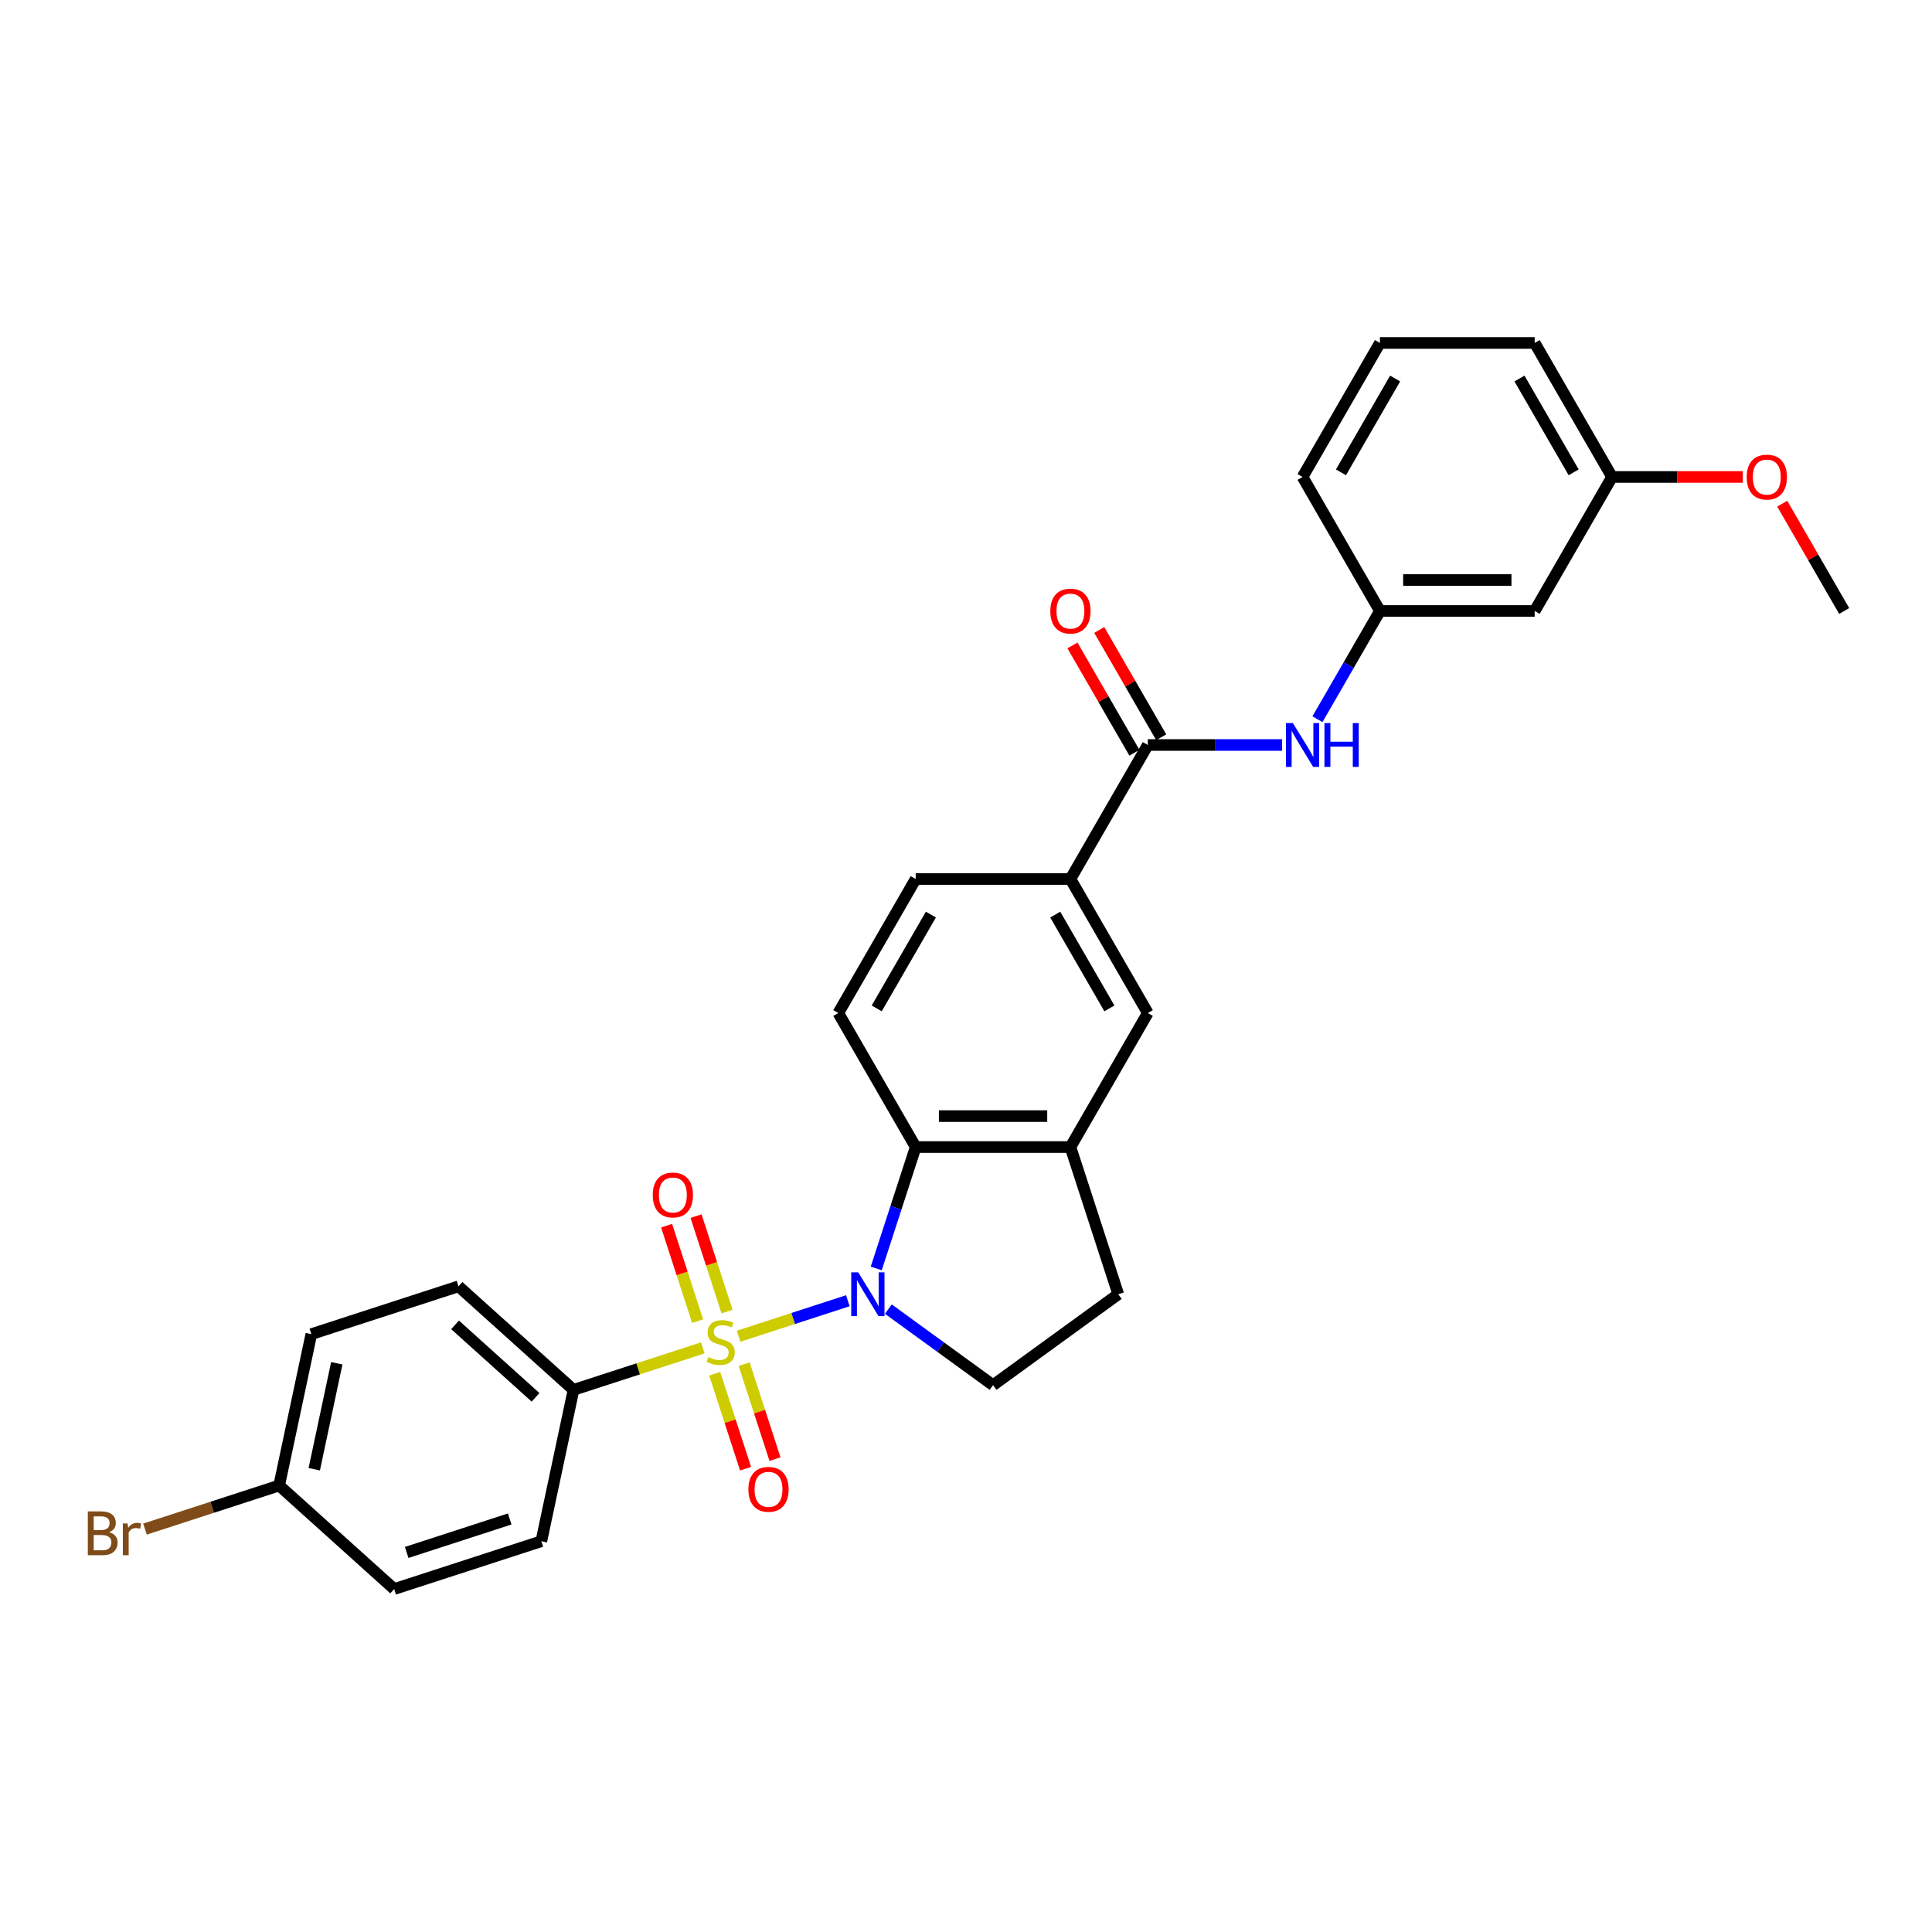 <?xml version='1.0' encoding='iso-8859-1'?>
<svg version='1.1' baseProfile='full'
              xmlns='http://www.w3.org/2000/svg'
                      xmlns:rdkit='http://www.rdkit.org/xml'
                      xmlns:xlink='http://www.w3.org/1999/xlink'
                  xml:space='preserve'
width='1000px' height='1000px' viewBox='0 0 1000 1000'>
<!-- END OF HEADER -->
<rect style='opacity:1.0;fill:#FFFFFF;stroke:none' width='1000' height='1000' x='0' y='0'> </rect>
<path class='bond-0' d='M 382.302,691.627 L 410.572,682.441' style='fill:none;fill-rule:evenodd;stroke:#CCCC00;stroke-width:6px;stroke-linecap:butt;stroke-linejoin:miter;stroke-opacity:1' />
<path class='bond-0' d='M 410.572,682.441 L 438.843,673.255' style='fill:none;fill-rule:evenodd;stroke:#0000FF;stroke-width:6px;stroke-linecap:butt;stroke-linejoin:miter;stroke-opacity:1' />
<path class='bond-4' d='M 363.751,697.654 L 330.3,708.523' style='fill:none;fill-rule:evenodd;stroke:#CCCC00;stroke-width:6px;stroke-linecap:butt;stroke-linejoin:miter;stroke-opacity:1' />
<path class='bond-4' d='M 330.3,708.523 L 296.848,719.392' style='fill:none;fill-rule:evenodd;stroke:#000000;stroke-width:6px;stroke-linecap:butt;stroke-linejoin:miter;stroke-opacity:1' />
<path class='bond-8' d='M 376.319,678.853 L 368.295,654.158' style='fill:none;fill-rule:evenodd;stroke:#CCCC00;stroke-width:6px;stroke-linecap:butt;stroke-linejoin:miter;stroke-opacity:1' />
<path class='bond-8' d='M 368.295,654.158 L 360.271,629.462' style='fill:none;fill-rule:evenodd;stroke:#FF0000;stroke-width:6px;stroke-linecap:butt;stroke-linejoin:miter;stroke-opacity:1' />
<path class='bond-8' d='M 361.083,683.803 L 353.059,659.108' style='fill:none;fill-rule:evenodd;stroke:#CCCC00;stroke-width:6px;stroke-linecap:butt;stroke-linejoin:miter;stroke-opacity:1' />
<path class='bond-8' d='M 353.059,659.108 L 345.035,634.413' style='fill:none;fill-rule:evenodd;stroke:#FF0000;stroke-width:6px;stroke-linecap:butt;stroke-linejoin:miter;stroke-opacity:1' />
<path class='bond-9' d='M 369.932,711.037 L 377.917,735.612' style='fill:none;fill-rule:evenodd;stroke:#CCCC00;stroke-width:6px;stroke-linecap:butt;stroke-linejoin:miter;stroke-opacity:1' />
<path class='bond-9' d='M 377.917,735.612 L 385.902,760.187' style='fill:none;fill-rule:evenodd;stroke:#FF0000;stroke-width:6px;stroke-linecap:butt;stroke-linejoin:miter;stroke-opacity:1' />
<path class='bond-9' d='M 385.167,706.086 L 393.152,730.662' style='fill:none;fill-rule:evenodd;stroke:#CCCC00;stroke-width:6px;stroke-linecap:butt;stroke-linejoin:miter;stroke-opacity:1' />
<path class='bond-9' d='M 393.152,730.662 L 401.137,755.237' style='fill:none;fill-rule:evenodd;stroke:#FF0000;stroke-width:6px;stroke-linecap:butt;stroke-linejoin:miter;stroke-opacity:1' />
<path class='bond-1' d='M 453.54,656.544 L 463.748,625.128' style='fill:none;fill-rule:evenodd;stroke:#0000FF;stroke-width:6px;stroke-linecap:butt;stroke-linejoin:miter;stroke-opacity:1' />
<path class='bond-1' d='M 463.748,625.128 L 473.956,593.711' style='fill:none;fill-rule:evenodd;stroke:#000000;stroke-width:6px;stroke-linecap:butt;stroke-linejoin:miter;stroke-opacity:1' />
<path class='bond-5' d='M 459.809,677.594 L 486.907,697.282' style='fill:none;fill-rule:evenodd;stroke:#0000FF;stroke-width:6px;stroke-linecap:butt;stroke-linejoin:miter;stroke-opacity:1' />
<path class='bond-5' d='M 486.907,697.282 L 514.005,716.969' style='fill:none;fill-rule:evenodd;stroke:#000000;stroke-width:6px;stroke-linecap:butt;stroke-linejoin:miter;stroke-opacity:1' />
<path class='bond-3' d='M 473.956,593.711 L 554.054,593.711' style='fill:none;fill-rule:evenodd;stroke:#000000;stroke-width:6px;stroke-linecap:butt;stroke-linejoin:miter;stroke-opacity:1' />
<path class='bond-3' d='M 485.971,577.691 L 542.04,577.691' style='fill:none;fill-rule:evenodd;stroke:#000000;stroke-width:6px;stroke-linecap:butt;stroke-linejoin:miter;stroke-opacity:1' />
<path class='bond-11' d='M 473.956,593.711 L 433.907,524.344' style='fill:none;fill-rule:evenodd;stroke:#000000;stroke-width:6px;stroke-linecap:butt;stroke-linejoin:miter;stroke-opacity:1' />
<path class='bond-2' d='M 594.103,385.61 L 554.054,454.977' style='fill:none;fill-rule:evenodd;stroke:#000000;stroke-width:6px;stroke-linecap:butt;stroke-linejoin:miter;stroke-opacity:1' />
<path class='bond-7' d='M 594.103,385.61 L 628.85,385.61' style='fill:none;fill-rule:evenodd;stroke:#000000;stroke-width:6px;stroke-linecap:butt;stroke-linejoin:miter;stroke-opacity:1' />
<path class='bond-7' d='M 628.85,385.61 L 663.597,385.61' style='fill:none;fill-rule:evenodd;stroke:#0000FF;stroke-width:6px;stroke-linecap:butt;stroke-linejoin:miter;stroke-opacity:1' />
<path class='bond-14' d='M 601.04,381.605 L 585.006,353.834' style='fill:none;fill-rule:evenodd;stroke:#000000;stroke-width:6px;stroke-linecap:butt;stroke-linejoin:miter;stroke-opacity:1' />
<path class='bond-14' d='M 585.006,353.834 L 568.973,326.062' style='fill:none;fill-rule:evenodd;stroke:#FF0000;stroke-width:6px;stroke-linecap:butt;stroke-linejoin:miter;stroke-opacity:1' />
<path class='bond-14' d='M 587.167,389.614 L 571.133,361.843' style='fill:none;fill-rule:evenodd;stroke:#000000;stroke-width:6px;stroke-linecap:butt;stroke-linejoin:miter;stroke-opacity:1' />
<path class='bond-14' d='M 571.133,361.843 L 555.099,334.072' style='fill:none;fill-rule:evenodd;stroke:#FF0000;stroke-width:6px;stroke-linecap:butt;stroke-linejoin:miter;stroke-opacity:1' />
<path class='bond-10' d='M 554.054,593.711 L 594.103,524.344' style='fill:none;fill-rule:evenodd;stroke:#000000;stroke-width:6px;stroke-linecap:butt;stroke-linejoin:miter;stroke-opacity:1' />
<path class='bond-30' d='M 554.054,593.711 L 578.806,669.889' style='fill:none;fill-rule:evenodd;stroke:#000000;stroke-width:6px;stroke-linecap:butt;stroke-linejoin:miter;stroke-opacity:1' />
<path class='bond-17' d='M 296.848,719.392 L 237.324,665.796' style='fill:none;fill-rule:evenodd;stroke:#000000;stroke-width:6px;stroke-linecap:butt;stroke-linejoin:miter;stroke-opacity:1' />
<path class='bond-17' d='M 277.201,723.258 L 235.533,685.74' style='fill:none;fill-rule:evenodd;stroke:#000000;stroke-width:6px;stroke-linecap:butt;stroke-linejoin:miter;stroke-opacity:1' />
<path class='bond-18' d='M 296.848,719.392 L 280.195,797.74' style='fill:none;fill-rule:evenodd;stroke:#000000;stroke-width:6px;stroke-linecap:butt;stroke-linejoin:miter;stroke-opacity:1' />
<path class='bond-12' d='M 514.005,716.969 L 578.806,669.889' style='fill:none;fill-rule:evenodd;stroke:#000000;stroke-width:6px;stroke-linecap:butt;stroke-linejoin:miter;stroke-opacity:1' />
<path class='bond-6' d='M 554.054,454.977 L 473.956,454.977' style='fill:none;fill-rule:evenodd;stroke:#000000;stroke-width:6px;stroke-linecap:butt;stroke-linejoin:miter;stroke-opacity:1' />
<path class='bond-31' d='M 554.054,454.977 L 594.103,524.344' style='fill:none;fill-rule:evenodd;stroke:#000000;stroke-width:6px;stroke-linecap:butt;stroke-linejoin:miter;stroke-opacity:1' />
<path class='bond-31' d='M 546.188,473.391 L 574.223,521.948' style='fill:none;fill-rule:evenodd;stroke:#000000;stroke-width:6px;stroke-linecap:butt;stroke-linejoin:miter;stroke-opacity:1' />
<path class='bond-13' d='M 681.906,372.265 L 698.078,344.254' style='fill:none;fill-rule:evenodd;stroke:#0000FF;stroke-width:6px;stroke-linecap:butt;stroke-linejoin:miter;stroke-opacity:1' />
<path class='bond-13' d='M 698.078,344.254 L 714.251,316.242' style='fill:none;fill-rule:evenodd;stroke:#000000;stroke-width:6px;stroke-linecap:butt;stroke-linejoin:miter;stroke-opacity:1' />
<path class='bond-15' d='M 433.907,524.344 L 473.956,454.977' style='fill:none;fill-rule:evenodd;stroke:#000000;stroke-width:6px;stroke-linecap:butt;stroke-linejoin:miter;stroke-opacity:1' />
<path class='bond-15' d='M 453.788,521.948 L 481.822,473.391' style='fill:none;fill-rule:evenodd;stroke:#000000;stroke-width:6px;stroke-linecap:butt;stroke-linejoin:miter;stroke-opacity:1' />
<path class='bond-16' d='M 714.251,316.242 L 794.349,316.242' style='fill:none;fill-rule:evenodd;stroke:#000000;stroke-width:6px;stroke-linecap:butt;stroke-linejoin:miter;stroke-opacity:1' />
<path class='bond-16' d='M 726.265,300.223 L 782.334,300.223' style='fill:none;fill-rule:evenodd;stroke:#000000;stroke-width:6px;stroke-linecap:butt;stroke-linejoin:miter;stroke-opacity:1' />
<path class='bond-26' d='M 714.251,316.242 L 674.202,246.875' style='fill:none;fill-rule:evenodd;stroke:#000000;stroke-width:6px;stroke-linecap:butt;stroke-linejoin:miter;stroke-opacity:1' />
<path class='bond-20' d='M 794.349,316.242 L 834.398,246.875' style='fill:none;fill-rule:evenodd;stroke:#000000;stroke-width:6px;stroke-linecap:butt;stroke-linejoin:miter;stroke-opacity:1' />
<path class='bond-21' d='M 237.324,665.796 L 161.146,690.548' style='fill:none;fill-rule:evenodd;stroke:#000000;stroke-width:6px;stroke-linecap:butt;stroke-linejoin:miter;stroke-opacity:1' />
<path class='bond-22' d='M 280.195,797.74 L 204.017,822.492' style='fill:none;fill-rule:evenodd;stroke:#000000;stroke-width:6px;stroke-linecap:butt;stroke-linejoin:miter;stroke-opacity:1' />
<path class='bond-22' d='M 263.818,786.217 L 210.493,803.543' style='fill:none;fill-rule:evenodd;stroke:#000000;stroke-width:6px;stroke-linecap:butt;stroke-linejoin:miter;stroke-opacity:1' />
<path class='bond-19' d='M 144.493,768.896 L 204.017,822.492' style='fill:none;fill-rule:evenodd;stroke:#000000;stroke-width:6px;stroke-linecap:butt;stroke-linejoin:miter;stroke-opacity:1' />
<path class='bond-23' d='M 144.493,768.896 L 109.768,780.178' style='fill:none;fill-rule:evenodd;stroke:#000000;stroke-width:6px;stroke-linecap:butt;stroke-linejoin:miter;stroke-opacity:1' />
<path class='bond-23' d='M 109.768,780.178 L 75.043,791.461' style='fill:none;fill-rule:evenodd;stroke:#7F4C19;stroke-width:6px;stroke-linecap:butt;stroke-linejoin:miter;stroke-opacity:1' />
<path class='bond-29' d='M 144.493,768.896 L 161.146,690.548' style='fill:none;fill-rule:evenodd;stroke:#000000;stroke-width:6px;stroke-linecap:butt;stroke-linejoin:miter;stroke-opacity:1' />
<path class='bond-29' d='M 162.66,760.474 L 174.317,705.631' style='fill:none;fill-rule:evenodd;stroke:#000000;stroke-width:6px;stroke-linecap:butt;stroke-linejoin:miter;stroke-opacity:1' />
<path class='bond-24' d='M 834.398,246.875 L 868.24,246.875' style='fill:none;fill-rule:evenodd;stroke:#000000;stroke-width:6px;stroke-linecap:butt;stroke-linejoin:miter;stroke-opacity:1' />
<path class='bond-24' d='M 868.24,246.875 L 902.081,246.875' style='fill:none;fill-rule:evenodd;stroke:#FF0000;stroke-width:6px;stroke-linecap:butt;stroke-linejoin:miter;stroke-opacity:1' />
<path class='bond-32' d='M 834.398,246.875 L 794.349,177.508' style='fill:none;fill-rule:evenodd;stroke:#000000;stroke-width:6px;stroke-linecap:butt;stroke-linejoin:miter;stroke-opacity:1' />
<path class='bond-32' d='M 814.517,244.48 L 786.483,195.923' style='fill:none;fill-rule:evenodd;stroke:#000000;stroke-width:6px;stroke-linecap:butt;stroke-linejoin:miter;stroke-opacity:1' />
<path class='bond-28' d='M 922.478,260.7 L 938.512,288.471' style='fill:none;fill-rule:evenodd;stroke:#FF0000;stroke-width:6px;stroke-linecap:butt;stroke-linejoin:miter;stroke-opacity:1' />
<path class='bond-28' d='M 938.512,288.471 L 954.545,316.242' style='fill:none;fill-rule:evenodd;stroke:#000000;stroke-width:6px;stroke-linecap:butt;stroke-linejoin:miter;stroke-opacity:1' />
<path class='bond-25' d='M 714.251,177.508 L 674.202,246.875' style='fill:none;fill-rule:evenodd;stroke:#000000;stroke-width:6px;stroke-linecap:butt;stroke-linejoin:miter;stroke-opacity:1' />
<path class='bond-25' d='M 722.117,195.923 L 694.082,244.48' style='fill:none;fill-rule:evenodd;stroke:#000000;stroke-width:6px;stroke-linecap:butt;stroke-linejoin:miter;stroke-opacity:1' />
<path class='bond-27' d='M 714.251,177.508 L 794.349,177.508' style='fill:none;fill-rule:evenodd;stroke:#000000;stroke-width:6px;stroke-linecap:butt;stroke-linejoin:miter;stroke-opacity:1' />
<path  class='atom-0' d='M 366.619 702.426
Q 366.875 702.522, 367.932 702.971
Q 368.989 703.419, 370.143 703.708
Q 371.328 703.964, 372.482 703.964
Q 374.628 703.964, 375.878 702.939
Q 377.127 701.881, 377.127 700.055
Q 377.127 698.806, 376.487 698.037
Q 375.878 697.268, 374.917 696.851
Q 373.956 696.435, 372.354 695.954
Q 370.335 695.345, 369.118 694.769
Q 367.932 694.192, 367.067 692.974
Q 366.234 691.757, 366.234 689.706
Q 366.234 686.855, 368.156 685.093
Q 370.111 683.331, 373.956 683.331
Q 376.583 683.331, 379.562 684.58
L 378.825 687.047
Q 376.102 685.926, 374.052 685.926
Q 371.841 685.926, 370.623 686.855
Q 369.406 687.752, 369.438 689.322
Q 369.438 690.539, 370.047 691.276
Q 370.688 692.013, 371.585 692.43
Q 372.514 692.846, 374.052 693.327
Q 376.102 693.968, 377.32 694.608
Q 378.537 695.249, 379.402 696.563
Q 380.299 697.844, 380.299 700.055
Q 380.299 703.195, 378.185 704.893
Q 376.102 706.559, 372.61 706.559
Q 370.591 706.559, 369.054 706.111
Q 367.548 705.694, 365.753 704.957
L 366.619 702.426
' fill='#CCCC00'/>
<path  class='atom-1' d='M 444.19 658.547
L 451.623 670.562
Q 452.36 671.747, 453.546 673.894
Q 454.731 676.04, 454.795 676.168
L 454.795 658.547
L 457.807 658.547
L 457.807 681.231
L 454.699 681.231
L 446.721 668.095
Q 445.792 666.557, 444.799 664.795
Q 443.838 663.032, 443.549 662.488
L 443.549 681.231
L 440.602 681.231
L 440.602 658.547
L 444.19 658.547
' fill='#0000FF'/>
<path  class='atom-8' d='M 669.187 374.268
L 676.621 386.282
Q 677.358 387.468, 678.543 389.614
Q 679.728 391.761, 679.792 391.889
L 679.792 374.268
L 682.804 374.268
L 682.804 396.951
L 679.696 396.951
L 671.719 383.815
Q 670.789 382.277, 669.796 380.515
Q 668.835 378.753, 668.547 378.208
L 668.547 396.951
L 665.599 396.951
L 665.599 374.268
L 669.187 374.268
' fill='#0000FF'/>
<path  class='atom-8' d='M 685.528 374.268
L 688.603 374.268
L 688.603 383.911
L 700.202 383.911
L 700.202 374.268
L 703.277 374.268
L 703.277 396.951
L 700.202 396.951
L 700.202 386.475
L 688.603 386.475
L 688.603 396.951
L 685.528 396.951
L 685.528 374.268
' fill='#0000FF'/>
<path  class='atom-9' d='M 337.862 618.527
Q 337.862 613.08, 340.553 610.036
Q 343.244 606.992, 348.275 606.992
Q 353.305 606.992, 355.996 610.036
Q 358.687 613.08, 358.687 618.527
Q 358.687 624.037, 355.964 627.177
Q 353.241 630.285, 348.275 630.285
Q 343.277 630.285, 340.553 627.177
Q 337.862 624.069, 337.862 618.527
M 348.275 627.722
Q 351.735 627.722, 353.593 625.415
Q 355.484 623.076, 355.484 618.527
Q 355.484 614.073, 353.593 611.83
Q 351.735 609.556, 348.275 609.556
Q 344.814 609.556, 342.924 611.798
Q 341.066 614.041, 341.066 618.527
Q 341.066 623.108, 342.924 625.415
Q 344.814 627.722, 348.275 627.722
' fill='#FF0000'/>
<path  class='atom-10' d='M 387.365 770.883
Q 387.365 765.436, 390.057 762.392
Q 392.748 759.348, 397.778 759.348
Q 402.808 759.348, 405.5 762.392
Q 408.191 765.436, 408.191 770.883
Q 408.191 776.393, 405.468 779.533
Q 402.744 782.641, 397.778 782.641
Q 392.78 782.641, 390.057 779.533
Q 387.365 776.425, 387.365 770.883
M 397.778 780.078
Q 401.238 780.078, 403.097 777.771
Q 404.987 775.432, 404.987 770.883
Q 404.987 766.429, 403.097 764.186
Q 401.238 761.912, 397.778 761.912
Q 394.318 761.912, 392.428 764.154
Q 390.569 766.397, 390.569 770.883
Q 390.569 775.464, 392.428 777.771
Q 394.318 780.078, 397.778 780.078
' fill='#FF0000'/>
<path  class='atom-15' d='M 543.642 316.306
Q 543.642 310.86, 546.333 307.816
Q 549.024 304.772, 554.054 304.772
Q 559.084 304.772, 561.776 307.816
Q 564.467 310.86, 564.467 316.306
Q 564.467 321.817, 561.744 324.957
Q 559.02 328.065, 554.054 328.065
Q 549.056 328.065, 546.333 324.957
Q 543.642 321.849, 543.642 316.306
M 554.054 325.502
Q 557.515 325.502, 559.373 323.195
Q 561.263 320.856, 561.263 316.306
Q 561.263 311.853, 559.373 309.61
Q 557.515 307.335, 554.054 307.335
Q 550.594 307.335, 548.704 309.578
Q 546.845 311.821, 546.845 316.306
Q 546.845 320.888, 548.704 323.195
Q 550.594 325.502, 554.054 325.502
' fill='#FF0000'/>
<path  class='atom-24' d='M 56.476 793.071
Q 58.655 793.679, 59.744 795.025
Q 60.865 796.339, 60.865 798.293
Q 60.865 801.433, 58.847 803.227
Q 56.861 804.989, 53.08 804.989
L 45.455 804.989
L 45.455 782.305
L 52.151 782.305
Q 56.028 782.305, 57.982 783.875
Q 59.936 785.445, 59.936 788.329
Q 59.936 791.757, 56.476 793.071
M 48.498 784.869
L 48.498 791.981
L 52.151 791.981
Q 54.394 791.981, 55.547 791.084
Q 56.732 790.155, 56.732 788.329
Q 56.732 784.869, 52.151 784.869
L 48.498 784.869
M 53.08 802.426
Q 55.291 802.426, 56.476 801.369
Q 57.661 800.312, 57.661 798.293
Q 57.661 796.435, 56.348 795.506
Q 55.066 794.544, 52.599 794.544
L 48.498 794.544
L 48.498 802.426
L 53.08 802.426
' fill='#7F4C19'/>
<path  class='atom-24' d='M 66.024 788.521
L 66.376 790.796
Q 68.106 788.233, 70.926 788.233
Q 71.823 788.233, 73.04 788.553
L 72.56 791.244
Q 71.182 790.924, 70.413 790.924
Q 69.067 790.924, 68.17 791.469
Q 67.305 791.981, 66.6 793.231
L 66.6 804.989
L 63.589 804.989
L 63.589 788.521
L 66.024 788.521
' fill='#7F4C19'/>
<path  class='atom-25' d='M 904.084 246.939
Q 904.084 241.493, 906.775 238.449
Q 909.466 235.405, 914.496 235.405
Q 919.527 235.405, 922.218 238.449
Q 924.909 241.493, 924.909 246.939
Q 924.909 252.45, 922.186 255.59
Q 919.462 258.698, 914.496 258.698
Q 909.498 258.698, 906.775 255.59
Q 904.084 252.482, 904.084 246.939
M 914.496 256.135
Q 917.957 256.135, 919.815 253.828
Q 921.705 251.489, 921.705 246.939
Q 921.705 242.486, 919.815 240.243
Q 917.957 237.968, 914.496 237.968
Q 911.036 237.968, 909.146 240.211
Q 907.287 242.454, 907.287 246.939
Q 907.287 251.521, 909.146 253.828
Q 911.036 256.135, 914.496 256.135
' fill='#FF0000'/>
</svg>
